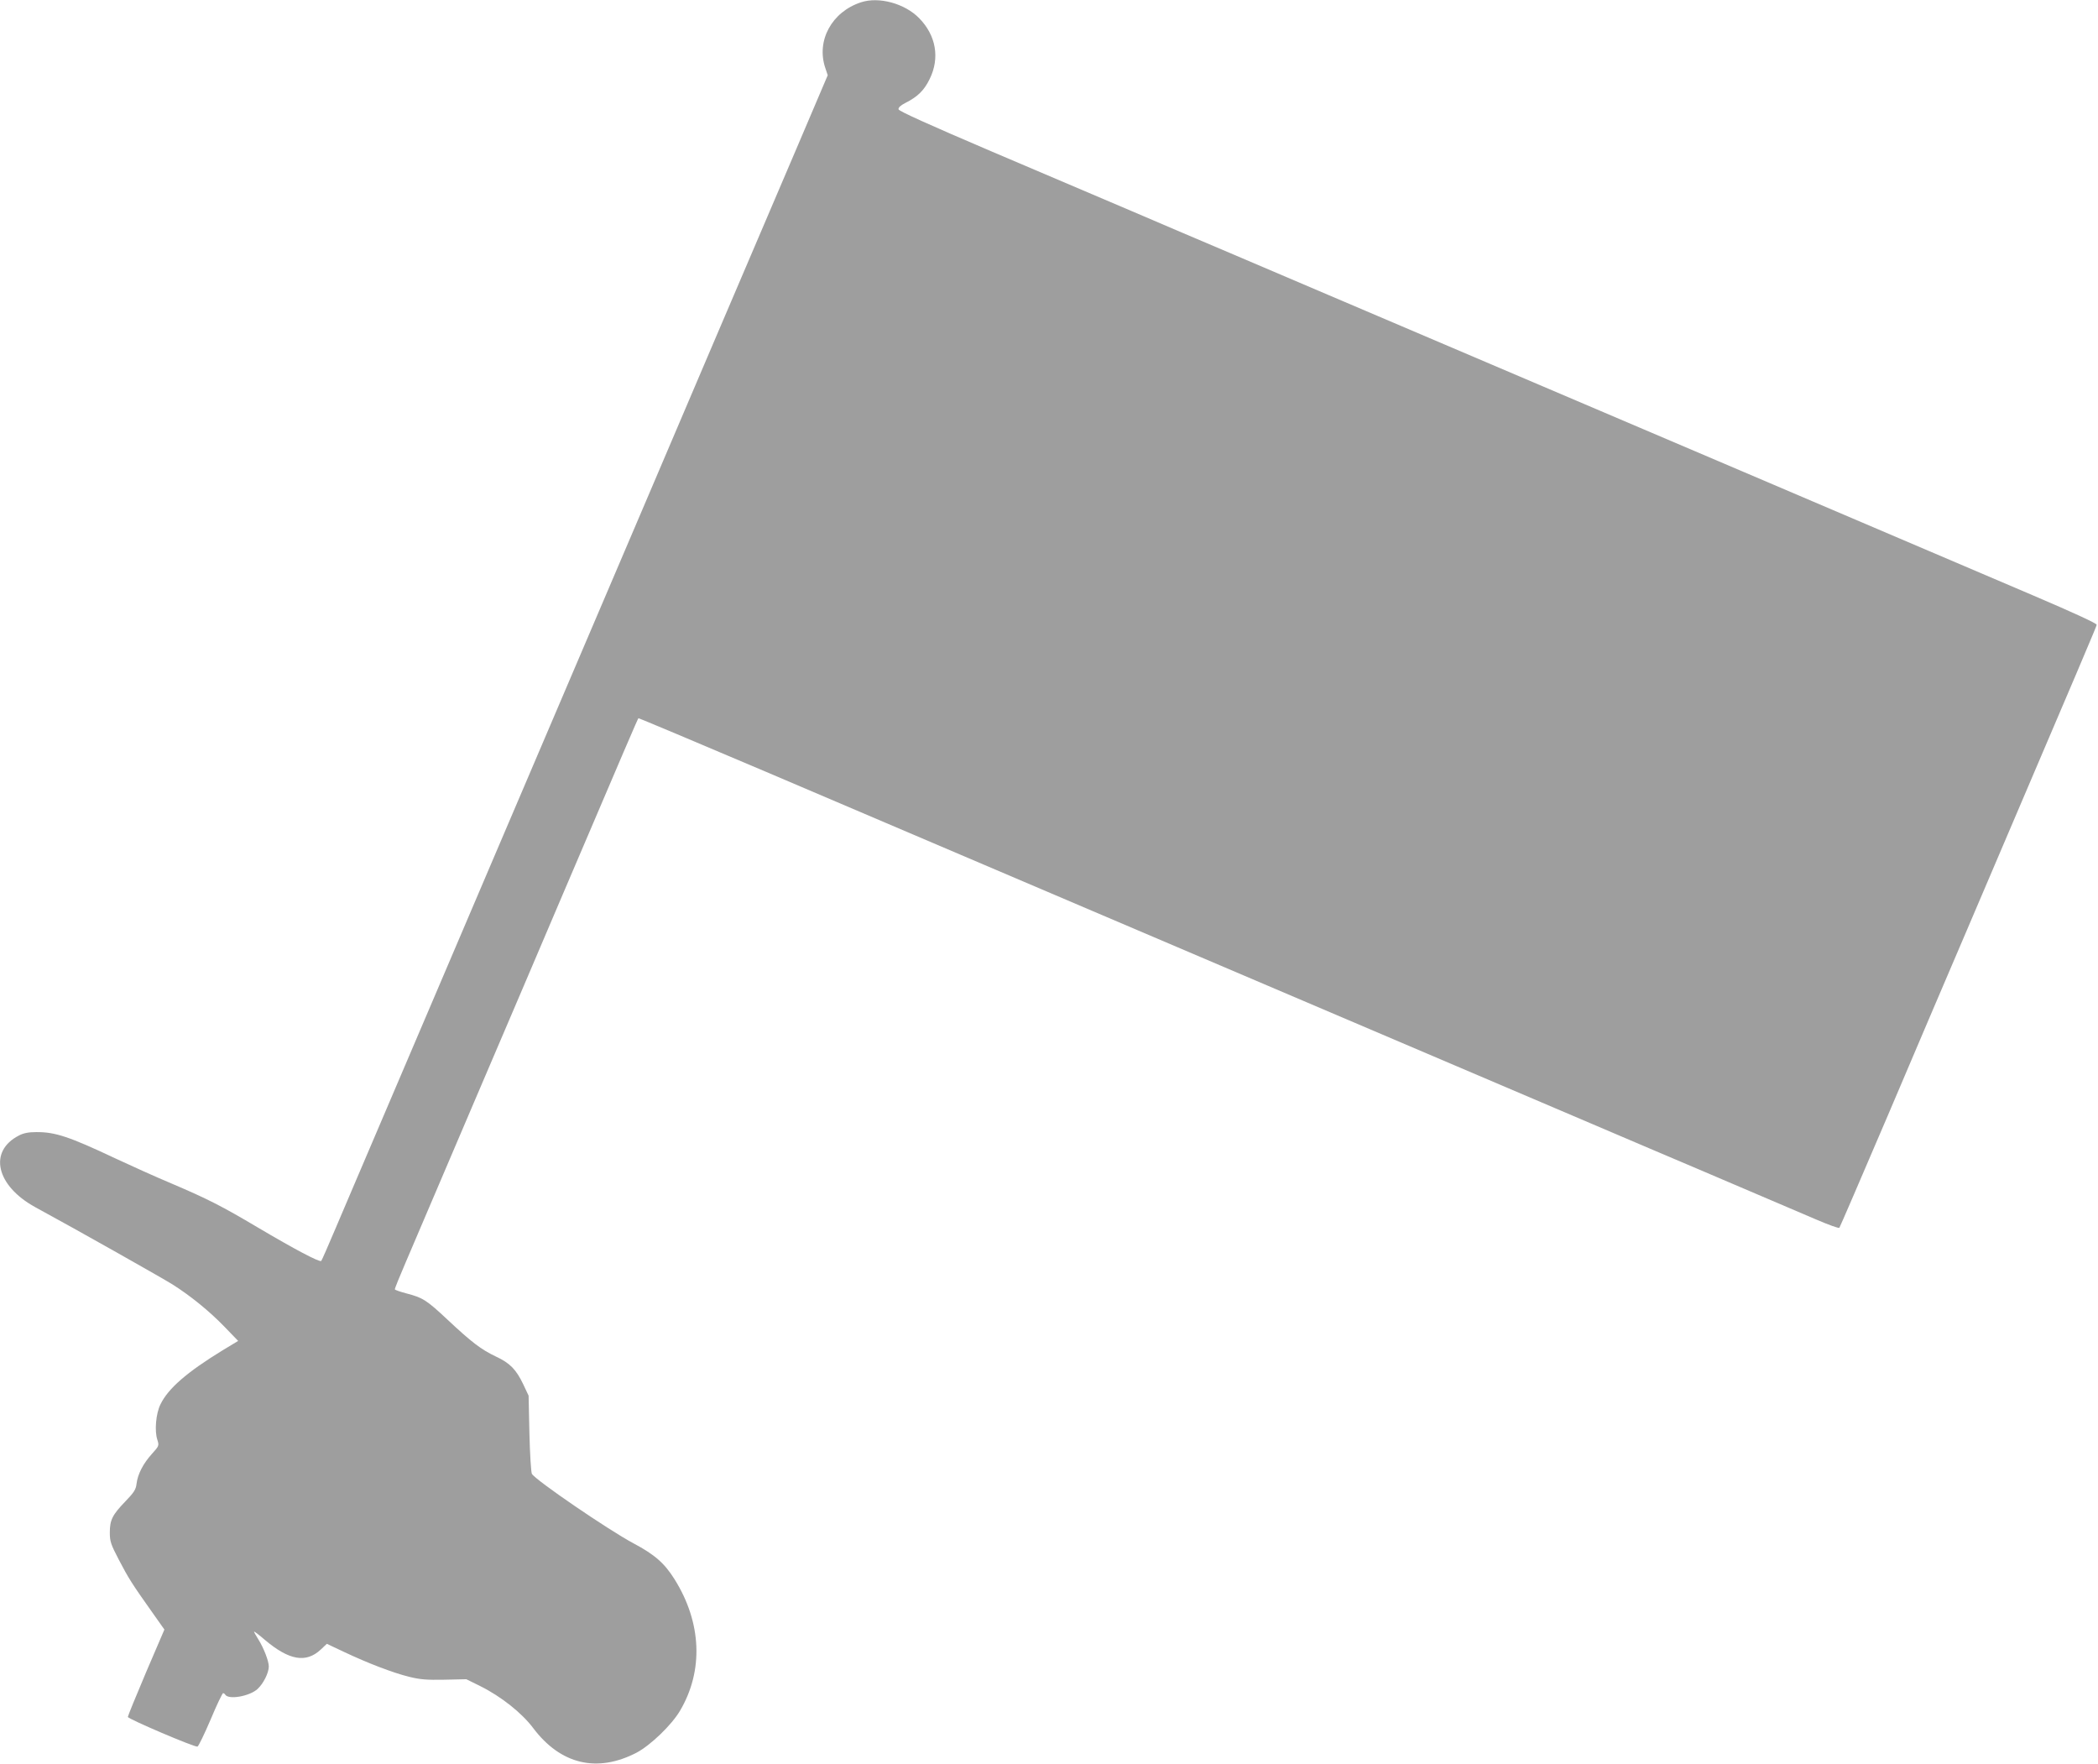 <?xml version="1.0" standalone="no"?>
<!DOCTYPE svg PUBLIC "-//W3C//DTD SVG 20010904//EN"
 "http://www.w3.org/TR/2001/REC-SVG-20010904/DTD/svg10.dtd">
<svg version="1.0" xmlns="http://www.w3.org/2000/svg"
 width="1280pt" height="1076pt" viewBox="0 0 1280 1076"
 preserveAspectRatio="xMidYMid meet">
<g transform="translate(0,1076) scale(0.1,-0.1)"
fill="#9e9e9e" stroke="none">
<path d="M5253 10746 c-178 -58 -274 -234 -218 -400 l15 -45 -190 -446 c-465
-1088 -589 -1378 -920 -2155 -333 -780 -466 -1091 -921 -2157 -105 -247 -262
-614 -349 -818 -87 -203 -244 -572 -350 -820 -106 -247 -228 -535 -273 -640
-44 -104 -83 -193 -87 -198 -9 -10 -164 72 -387 204 -219 130 -305 174 -528
269 -93 39 -246 108 -340 152 -284 134 -369 162 -485 161 -45 0 -77 -6 -105
-21 -187 -96 -139 -306 100 -437 256 -139 782 -436 840 -473 110 -70 223 -162
314 -256 l84 -87 -96 -58 c-217 -133 -331 -232 -378 -329 -28 -56 -37 -163
-19 -216 11 -35 11 -38 -33 -86 -54 -60 -87 -124 -94 -183 -4 -35 -16 -53 -68
-107 -79 -82 -95 -113 -95 -190 0 -54 6 -72 55 -166 59 -113 81 -148 201 -317
l77 -109 -112 -261 c-61 -144 -111 -266 -111 -272 0 -12 410 -187 425 -181 6
2 42 76 80 165 37 89 72 161 76 161 4 0 10 -4 13 -9 20 -33 150 -10 198 35 36
34 67 97 68 136 0 34 -31 114 -65 168 -14 22 -25 42 -25 45 0 4 30 -19 66 -50
148 -125 251 -143 341 -59 l37 35 106 -50 c144 -68 295 -126 395 -151 69 -17
108 -20 217 -18 l133 3 85 -42 c127 -63 254 -164 323 -256 167 -222 390 -275
631 -150 85 45 214 169 265 256 144 244 132 537 -33 801 -62 99 -121 151 -251
220 -155 83 -597 385 -620 424 -5 9 -12 121 -15 247 l-5 230 -33 70 c-43 90
-81 129 -167 169 -89 42 -149 88 -294 224 -129 121 -152 135 -252 161 -38 10
-70 21 -70 25 -1 4 29 78 66 164 37 86 225 526 417 977 193 451 436 1020 540
1265 376 881 459 1075 463 1078 1 2 353 -146 781 -328 1223 -521 1342 -572
1994 -850 338 -144 750 -320 915 -390 502 -214 1231 -525 1905 -812 206 -88
479 -204 605 -258 127 -54 370 -157 540 -230 171 -73 371 -158 445 -190 74
-32 138 -55 142 -51 3 3 136 312 296 686 159 374 376 883 482 1130 732 1714
788 1846 792 1863 2 8 -139 73 -392 181 -320 137 -2928 1249 -4297 1832 -167
71 -439 187 -605 258 -167 71 -436 185 -598 255 -162 69 -547 233 -855 364
-379 162 -561 244 -563 255 -2 10 12 24 40 38 77 39 116 77 150 147 63 128 39
266 -64 371 -88 90 -246 133 -355 97z"/>
</g>
</svg>
